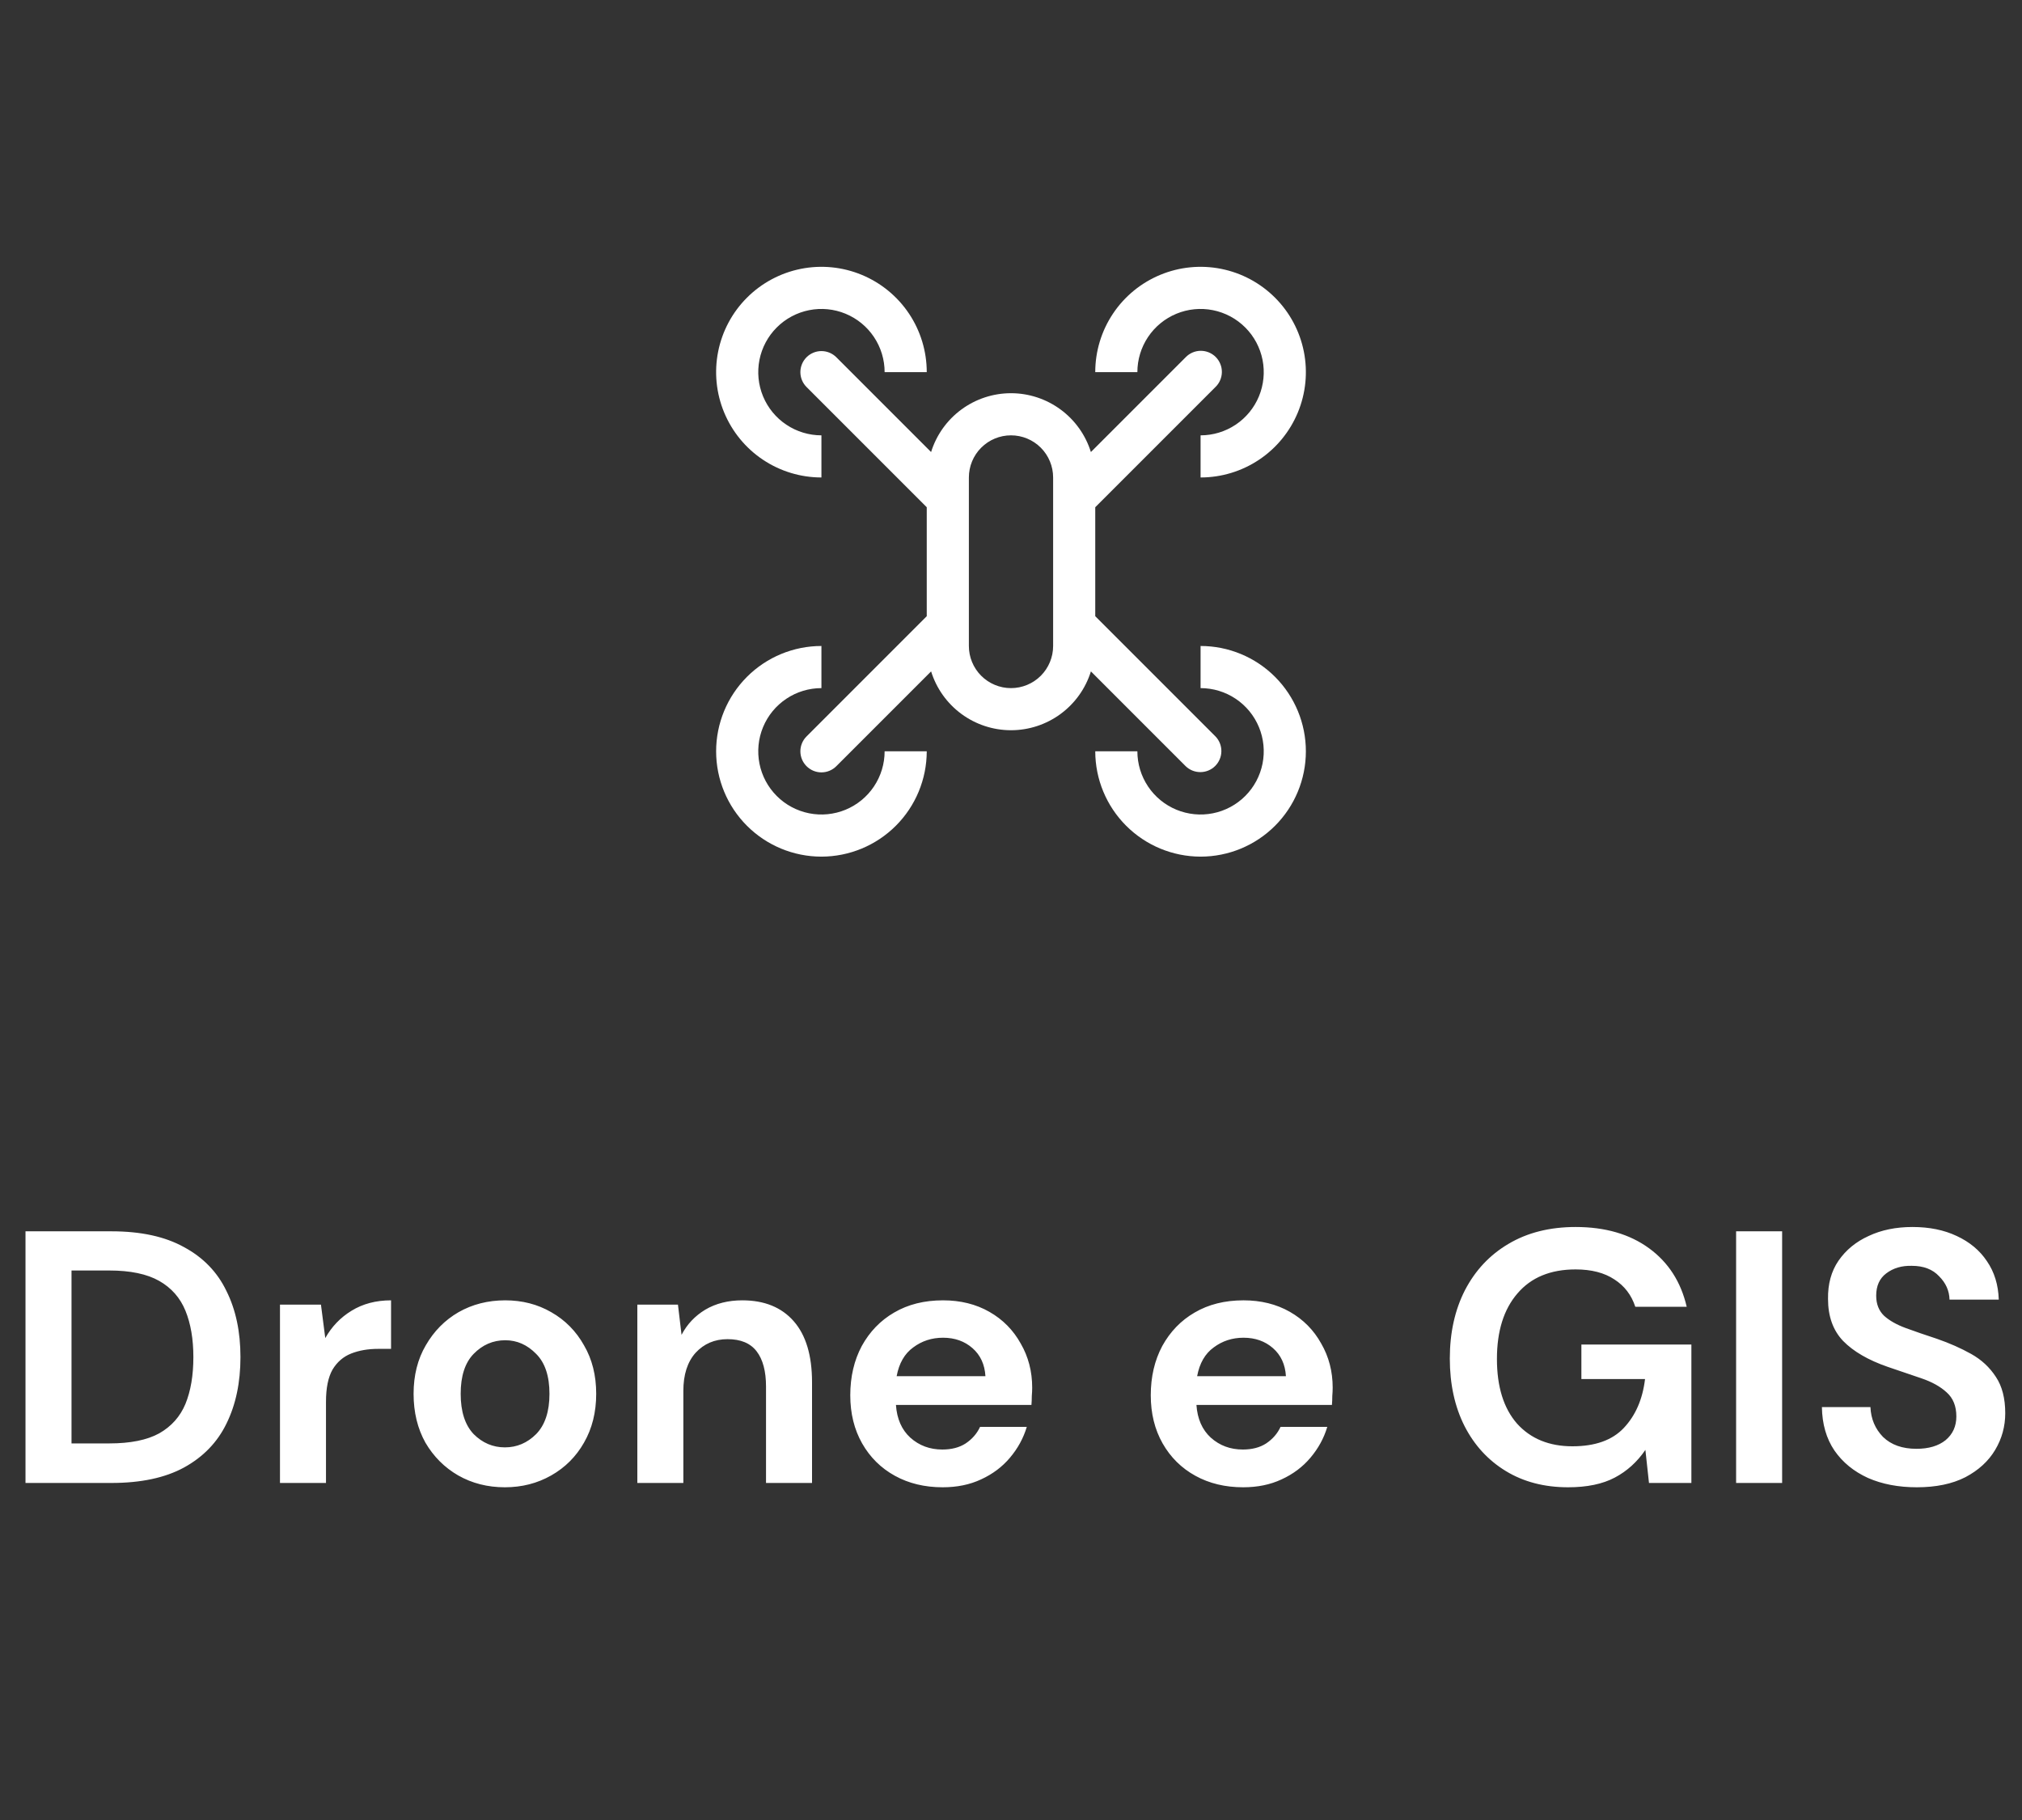 <svg width="90" height="81" viewBox="0 0 90 81" fill="none" xmlns="http://www.w3.org/2000/svg">
<rect x="0" y="0" width="90" height="81" fill="#333333" stroke="none"/>
<path d="M36.562 21.25C35.635 21.25 34.729 20.975 33.958 20.46C33.187 19.945 32.587 19.213 32.232 18.356C31.877 17.5 31.784 16.557 31.965 15.648C32.146 14.739 32.592 13.903 33.248 13.248C33.904 12.592 34.739 12.146 35.648 11.965C36.557 11.784 37.5 11.877 38.356 12.232C39.213 12.587 39.945 13.187 40.46 13.958C40.975 14.729 41.25 15.635 41.25 16.562H39.375C39.375 16.006 39.21 15.463 38.901 15C38.592 14.537 38.153 14.177 37.639 13.964C37.125 13.751 36.559 13.695 36.014 13.804C35.468 13.913 34.967 14.18 34.574 14.574C34.18 14.967 33.913 15.468 33.804 16.014C33.696 16.559 33.751 17.125 33.964 17.639C34.177 18.153 34.537 18.592 35 18.901C35.462 19.21 36.006 19.375 36.562 19.375V21.25ZM53.438 21.25V19.375C53.994 19.375 54.538 19.21 55 18.901C55.463 18.592 55.823 18.153 56.036 17.639C56.249 17.125 56.304 16.559 56.196 16.014C56.087 15.468 55.82 14.967 55.426 14.574C55.033 14.18 54.532 13.913 53.986 13.804C53.441 13.695 52.875 13.751 52.361 13.964C51.847 14.177 51.408 14.537 51.099 15C50.79 15.463 50.625 16.006 50.625 16.562H48.75C48.75 15.635 49.025 14.729 49.54 13.958C50.055 13.187 50.787 12.587 51.644 12.232C52.5 11.877 53.443 11.784 54.352 11.965C55.261 12.146 56.096 12.592 56.752 13.248C57.408 13.903 57.854 14.739 58.035 15.648C58.216 16.557 58.123 17.5 57.768 18.356C57.413 19.213 56.813 19.945 56.042 20.46C55.271 20.975 54.365 21.25 53.438 21.25ZM36.562 38.125C35.319 38.125 34.127 37.631 33.248 36.752C32.369 35.873 31.875 34.681 31.875 33.438C31.875 32.194 32.369 31.002 33.248 30.123C34.127 29.244 35.319 28.75 36.562 28.75V30.625C36.006 30.625 35.462 30.79 35 31.099C34.537 31.408 34.177 31.847 33.964 32.361C33.751 32.875 33.696 33.441 33.804 33.986C33.913 34.532 34.18 35.033 34.574 35.426C34.967 35.82 35.468 36.087 36.014 36.196C36.559 36.304 37.125 36.249 37.639 36.036C38.153 35.823 38.592 35.463 38.901 35C39.21 34.538 39.375 33.994 39.375 33.438H41.25C41.248 34.68 40.754 35.872 39.875 36.75C38.997 37.629 37.805 38.123 36.562 38.125ZM53.438 38.125C52.195 38.123 51.003 37.629 50.125 36.75C49.246 35.872 48.752 34.68 48.75 33.438H50.625C50.625 33.994 50.79 34.538 51.099 35C51.408 35.463 51.847 35.823 52.361 36.036C52.875 36.249 53.441 36.304 53.986 36.196C54.532 36.087 55.033 35.82 55.426 35.426C55.82 35.033 56.087 34.532 56.196 33.986C56.304 33.441 56.249 32.875 56.036 32.361C55.823 31.847 55.463 31.408 55 31.099C54.538 30.79 53.994 30.625 53.438 30.625V28.75C54.681 28.75 55.873 29.244 56.752 30.123C57.631 31.002 58.125 32.194 58.125 33.438C58.125 34.681 57.631 35.873 56.752 36.752C55.873 37.631 54.681 38.125 53.438 38.125Z" fill="white"/>
<path d="M48.75 27.424V22.575L54.1 17.225C54.19 17.139 54.261 17.035 54.31 16.921C54.359 16.806 54.385 16.683 54.386 16.559C54.387 16.434 54.364 16.311 54.316 16.196C54.269 16.081 54.2 15.976 54.112 15.888C54.024 15.8 53.919 15.73 53.804 15.683C53.689 15.636 53.565 15.612 53.441 15.613C53.316 15.614 53.193 15.64 53.079 15.689C52.964 15.739 52.861 15.81 52.775 15.899L48.556 20.118C48.32 19.36 47.847 18.696 47.207 18.226C46.568 17.755 45.794 17.5 44.999 17.5C44.205 17.5 43.431 17.755 42.791 18.226C42.151 18.696 41.679 19.36 41.443 20.118L37.225 15.899C37.049 15.724 36.811 15.625 36.562 15.625C36.314 15.625 36.075 15.724 35.9 15.899C35.724 16.075 35.625 16.314 35.625 16.562C35.625 16.811 35.724 17.049 35.9 17.225L41.25 22.575V27.424L35.9 32.775C35.724 32.95 35.625 33.189 35.625 33.437C35.625 33.686 35.724 33.924 35.9 34.1C36.075 34.276 36.314 34.375 36.562 34.375C36.811 34.375 37.049 34.276 37.225 34.1L41.444 29.881C41.68 30.64 42.153 31.303 42.792 31.774C43.432 32.245 44.206 32.499 45 32.499C45.795 32.499 46.568 32.245 47.208 31.774C47.848 31.303 48.321 30.64 48.557 29.881L52.775 34.1C52.952 34.271 53.189 34.365 53.435 34.363C53.681 34.361 53.916 34.263 54.09 34.089C54.263 33.915 54.362 33.68 54.364 33.434C54.366 33.188 54.272 32.951 54.101 32.775L48.75 27.424ZM46.875 28.75C46.875 29.247 46.677 29.724 46.326 30.076C45.974 30.427 45.497 30.625 45 30.625C44.502 30.625 44.026 30.427 43.674 30.076C43.322 29.724 43.125 29.247 43.125 28.75V21.25C43.125 20.753 43.322 20.276 43.674 19.924C44.026 19.572 44.502 19.375 45 19.375C45.497 19.375 45.974 19.572 46.326 19.924C46.677 20.276 46.875 20.753 46.875 21.25V28.75Z" fill="white"/>
<path d="M1.135 66V54.8H4.959C6.271 54.8 7.348 55.035 8.191 55.504C9.044 55.963 9.674 56.613 10.079 57.456C10.495 58.288 10.703 59.269 10.703 60.4C10.703 61.531 10.495 62.517 10.079 63.36C9.674 64.192 9.044 64.843 8.191 65.312C7.348 65.771 6.271 66 4.959 66H1.135ZM3.183 64.24H4.863C5.802 64.24 6.543 64.091 7.087 63.792C7.631 63.483 8.02 63.045 8.255 62.48C8.49 61.904 8.607 61.211 8.607 60.4C8.607 59.6 8.49 58.912 8.255 58.336C8.02 57.76 7.631 57.317 7.087 57.008C6.543 56.699 5.802 56.544 4.863 56.544H3.183V64.24ZM12.462 66V58.064H14.286L14.478 59.552C14.766 59.04 15.155 58.635 15.646 58.336C16.147 58.027 16.734 57.872 17.406 57.872V60.032H16.83C16.382 60.032 15.982 60.101 15.63 60.24C15.278 60.379 15.001 60.619 14.798 60.96C14.606 61.301 14.51 61.776 14.51 62.384V66H12.462ZM22.473 66.192C21.705 66.192 21.012 66.016 20.393 65.664C19.785 65.312 19.3 64.827 18.937 64.208C18.585 63.579 18.409 62.853 18.409 62.032C18.409 61.211 18.59 60.491 18.953 59.872C19.316 59.243 19.801 58.752 20.409 58.4C21.028 58.048 21.721 57.872 22.489 57.872C23.246 57.872 23.929 58.048 24.537 58.4C25.156 58.752 25.641 59.243 25.993 59.872C26.356 60.491 26.537 61.211 26.537 62.032C26.537 62.853 26.356 63.579 25.993 64.208C25.641 64.827 25.156 65.312 24.537 65.664C23.918 66.016 23.23 66.192 22.473 66.192ZM22.473 64.416C23.006 64.416 23.47 64.219 23.865 63.824C24.26 63.419 24.457 62.821 24.457 62.032C24.457 61.243 24.26 60.651 23.865 60.256C23.47 59.851 23.012 59.648 22.489 59.648C21.945 59.648 21.476 59.851 21.081 60.256C20.697 60.651 20.505 61.243 20.505 62.032C20.505 62.821 20.697 63.419 21.081 63.824C21.476 64.219 21.94 64.416 22.473 64.416ZM28.368 66V58.064H30.176L30.336 59.408C30.581 58.939 30.933 58.565 31.392 58.288C31.861 58.011 32.411 57.872 33.04 57.872C34.022 57.872 34.784 58.181 35.328 58.8C35.872 59.419 36.144 60.325 36.144 61.52V66H34.096V61.712C34.096 61.029 33.958 60.507 33.68 60.144C33.403 59.781 32.971 59.6 32.384 59.6C31.808 59.6 31.334 59.803 30.96 60.208C30.598 60.613 30.416 61.179 30.416 61.904V66H28.368ZM41.959 66.192C41.158 66.192 40.449 66.021 39.831 65.68C39.212 65.339 38.727 64.859 38.374 64.24C38.023 63.621 37.846 62.907 37.846 62.096C37.846 61.275 38.017 60.544 38.358 59.904C38.711 59.264 39.191 58.768 39.798 58.416C40.417 58.053 41.142 57.872 41.974 57.872C42.753 57.872 43.441 58.043 44.038 58.384C44.636 58.725 45.1 59.195 45.431 59.792C45.772 60.379 45.943 61.035 45.943 61.76C45.943 61.877 45.937 62 45.926 62.128C45.926 62.256 45.921 62.389 45.91 62.528H39.879C39.921 63.147 40.135 63.632 40.519 63.984C40.913 64.336 41.388 64.512 41.943 64.512C42.358 64.512 42.705 64.421 42.983 64.24C43.27 64.048 43.484 63.803 43.623 63.504H45.703C45.553 64.005 45.303 64.464 44.95 64.88C44.609 65.285 44.182 65.605 43.67 65.84C43.169 66.075 42.599 66.192 41.959 66.192ZM41.974 59.536C41.473 59.536 41.031 59.68 40.647 59.968C40.263 60.245 40.017 60.672 39.91 61.248H43.862C43.831 60.725 43.639 60.309 43.286 60C42.934 59.691 42.497 59.536 41.974 59.536ZM55.334 66.192C54.533 66.192 53.824 66.021 53.206 65.68C52.587 65.339 52.102 64.859 51.749 64.24C51.398 63.621 51.221 62.907 51.221 62.096C51.221 61.275 51.392 60.544 51.733 59.904C52.086 59.264 52.566 58.768 53.173 58.416C53.792 58.053 54.517 57.872 55.349 57.872C56.128 57.872 56.816 58.043 57.413 58.384C58.011 58.725 58.475 59.195 58.806 59.792C59.147 60.379 59.318 61.035 59.318 61.76C59.318 61.877 59.312 62 59.301 62.128C59.301 62.256 59.296 62.389 59.285 62.528H53.254C53.296 63.147 53.51 63.632 53.894 63.984C54.288 64.336 54.763 64.512 55.318 64.512C55.733 64.512 56.08 64.421 56.358 64.24C56.645 64.048 56.859 63.803 56.998 63.504H59.078C58.928 64.005 58.678 64.464 58.325 64.88C57.984 65.285 57.557 65.605 57.045 65.84C56.544 66.075 55.974 66.192 55.334 66.192ZM55.349 59.536C54.848 59.536 54.406 59.68 54.022 59.968C53.638 60.245 53.392 60.672 53.285 61.248H57.237C57.206 60.725 57.014 60.309 56.661 60C56.309 59.691 55.872 59.536 55.349 59.536ZM69.796 66.192C68.74 66.192 67.818 65.952 67.028 65.472C66.239 64.992 65.626 64.325 65.189 63.472C64.751 62.608 64.532 61.605 64.532 60.464C64.532 59.312 64.757 58.299 65.204 57.424C65.663 56.539 66.308 55.851 67.141 55.36C67.983 54.859 68.981 54.608 70.132 54.608C71.445 54.608 72.532 54.923 73.397 55.552C74.26 56.181 74.82 57.051 75.076 58.16H72.788C72.618 57.637 72.308 57.232 71.861 56.944C71.412 56.645 70.837 56.496 70.132 56.496C69.013 56.496 68.148 56.853 67.54 57.568C66.933 58.272 66.629 59.243 66.629 60.48C66.629 61.717 66.927 62.677 67.525 63.36C68.132 64.032 68.954 64.368 69.989 64.368C71.002 64.368 71.764 64.096 72.276 63.552C72.799 62.997 73.114 62.272 73.221 61.376H70.388V59.84H75.284V66H73.397L73.237 64.528C72.874 65.061 72.421 65.472 71.876 65.76C71.332 66.048 70.639 66.192 69.796 66.192ZM77.275 66V54.8H79.323V66H77.275ZM85.318 66.192C84.497 66.192 83.772 66.053 83.142 65.776C82.513 65.488 82.017 65.083 81.654 64.56C81.292 64.027 81.105 63.381 81.094 62.624H83.254C83.276 63.147 83.462 63.589 83.814 63.952C84.177 64.304 84.673 64.48 85.302 64.48C85.846 64.48 86.278 64.352 86.598 64.096C86.918 63.829 87.078 63.477 87.078 63.04C87.078 62.581 86.934 62.224 86.646 61.968C86.369 61.712 85.996 61.504 85.526 61.344C85.057 61.184 84.556 61.013 84.022 60.832C83.158 60.533 82.497 60.149 82.038 59.68C81.59 59.211 81.366 58.587 81.366 57.808C81.356 57.147 81.51 56.581 81.83 56.112C82.161 55.632 82.609 55.264 83.174 55.008C83.74 54.741 84.39 54.608 85.126 54.608C85.873 54.608 86.529 54.741 87.094 55.008C87.67 55.275 88.118 55.648 88.438 56.128C88.769 56.608 88.945 57.179 88.966 57.84H86.774C86.764 57.445 86.609 57.099 86.31 56.8C86.022 56.491 85.617 56.336 85.094 56.336C84.646 56.325 84.268 56.437 83.958 56.672C83.66 56.896 83.51 57.227 83.51 57.664C83.51 58.037 83.628 58.336 83.862 58.56C84.097 58.773 84.417 58.955 84.822 59.104C85.228 59.253 85.692 59.413 86.214 59.584C86.769 59.776 87.276 60 87.734 60.256C88.193 60.512 88.561 60.853 88.838 61.28C89.116 61.696 89.254 62.235 89.254 62.896C89.254 63.483 89.105 64.027 88.806 64.528C88.508 65.029 88.065 65.435 87.478 65.744C86.892 66.043 86.172 66.192 85.318 66.192Z" fill="white"/>
</svg>
